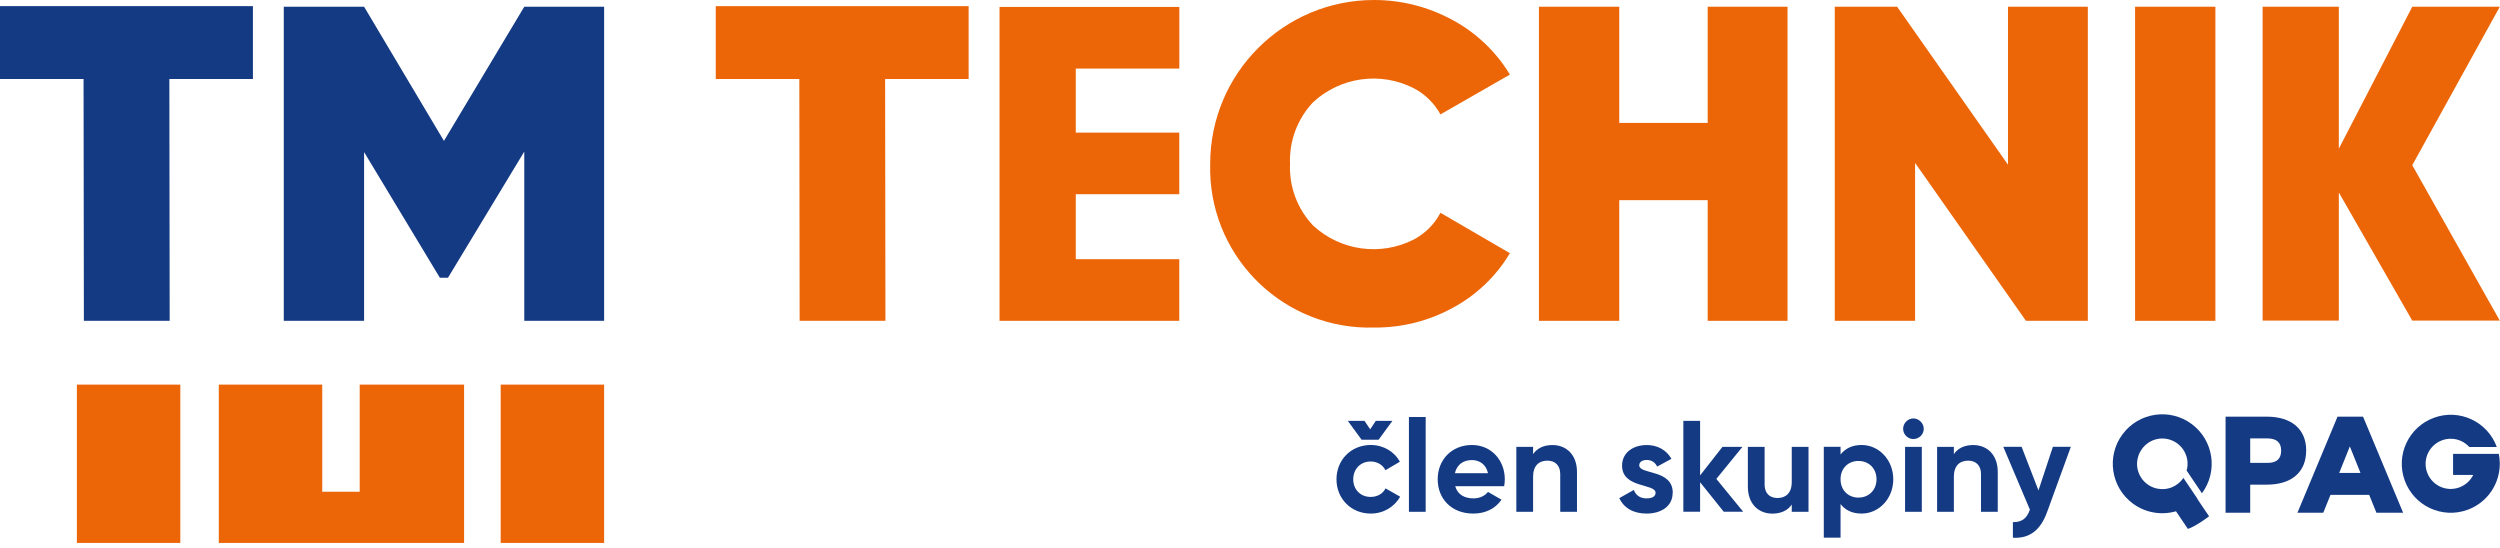 <?xml version="1.0" encoding="UTF-8"?>
<svg id="Vrstva_1" data-name="Vrstva 1" xmlns="http://www.w3.org/2000/svg" xmlns:xlink="http://www.w3.org/1999/xlink" viewBox="0 0 479 105">
  <defs>
    <style>
      .cls-1 {
        fill: none;
      }

      .cls-2 {
        clip-path: url(#clippath);
      }

      .cls-3 {
        fill: #ec6608;
      }

      .cls-4 {
        fill: #143a84;
      }
    </style>
    <clipPath id="clippath">
      <rect class="cls-1" x="0" width="478.96" height="104.03"/>
    </clipPath>
  </defs>
  <g class="cls-2">
    <g>
      <path class="cls-3" d="m263.25,62.76c-16.87.46-30.92-12.84-31.38-29.71v-.03c0-.55,0-1.09,0-1.65C231.89,14.03,245.96-.02,263.31,0c5.27,0,10.45,1.34,15.07,3.87,4.5,2.44,8.27,6.04,10.92,10.42l-13.31,7.63c-1.17-2.14-2.95-3.89-5.12-5.02-6.34-3.23-14.03-2.16-19.26,2.67-3.02,3.18-4.62,7.45-4.44,11.83-.19,4.38,1.41,8.65,4.44,11.83,5.23,4.83,12.91,5.89,19.26,2.67,2.18-1.15,3.97-2.94,5.12-5.13l13.31,7.74c-2.62,4.39-6.38,8-10.88,10.43-4.64,2.56-9.87,3.87-15.17,3.82"/>
      <polygon class="cls-3" points="327.19 1.29 342.49 1.29 342.49 61.47 327.19 61.47 327.19 38.35 310.25 38.35 310.25 61.47 294.86 61.47 294.86 1.29 310.25 1.29 310.25 23.55 327.19 23.55 327.19 1.29"/>
      <polygon class="cls-3" points="384.73 1.29 400.03 1.29 400.03 61.47 388.17 61.47 366.93 31.21 366.93 61.47 351.54 61.47 351.54 1.29 363.49 1.29 384.73 31.55 384.73 1.29"/>
      <rect class="cls-3" x="409.08" y="1.29" width="15.39" height="60.18"/>
      <polygon class="cls-3" points="206.12 25.41 225.95 25.41 225.95 37.21 206.12 37.21 206.12 49.66 225.95 49.66 225.95 61.47 191.51 61.47 191.51 1.33 225.96 1.33 225.96 13.14 206.12 13.14 206.12 25.41"/>
      <polygon class="cls-3" points="462.19 1.29 448.12 28.49 448.12 1.29 433.52 1.29 433.52 61.43 448.12 61.43 448.12 36.88 462.19 61.43 478.96 61.43 462.19 31.65 478.96 1.29 462.19 1.29"/>
      <polygon class="cls-3" points="137.14 1.17 137.14 15.14 153.15 15.14 153.21 61.47 169.65 61.47 169.59 15.14 185.59 15.14 185.59 1.17 137.14 1.17"/>
      <polygon class="cls-4" points="100.45 1.29 85.06 26.99 69.76 1.29 54.37 1.29 54.37 61.47 69.76 61.47 69.76 29.14 84.28 53.22 85.83 53.22 100.45 29.05 100.45 61.47 115.75 61.47 115.75 1.29 100.45 1.29"/>
      <polygon class="cls-4" points="0 1.17 0 15.14 16.01 15.14 16.07 61.47 32.51 61.47 32.45 15.14 48.46 15.14 48.46 1.17 0 1.17"/>
      <g>
        <rect class="cls-3" x="14.73" y="73.69" width="19.82" height="30.34"/>
        <rect class="cls-3" x="95.93" y="73.69" width="19.82" height="30.34"/>
        <polygon class="cls-3" points="68.92 73.69 68.92 94.21 61.74 94.21 61.74 73.69 41.92 73.69 41.92 104.03 88.92 104.03 88.92 73.69 68.92 73.69"/>
      </g>
    </g>
  </g>
  <g>
    <g>
      <path class="cls-4" d="m268.26,95.17c-1.07,1.94-3.18,3.23-5.62,3.23-3.78,0-6.57-2.86-6.57-6.57s2.79-6.57,6.57-6.57c2.44,0,4.55,1.29,5.57,3.21l-2.76,1.62c-.5-1.02-1.57-1.67-2.84-1.67-1.91,0-3.33,1.42-3.33,3.41s1.42,3.38,3.33,3.38c1.29,0,2.36-.62,2.86-1.64l2.79,1.59Zm-10-14.53h3.18l1.09,1.62,1.07-1.62h3.18l-2.64,3.61h-3.26l-2.64-3.61Z"/>
      <path class="cls-4" d="m269.95,79.9h3.21v18.16h-3.21v-18.16Z"/>
      <path class="cls-4" d="m282.31,95.49c1.24,0,2.24-.52,2.79-1.24l2.59,1.49c-1.17,1.69-3.03,2.66-5.42,2.66-4.18,0-6.81-2.86-6.81-6.57s2.66-6.57,6.57-6.57c3.68,0,6.29,2.91,6.29,6.57,0,.47-.05.9-.12,1.32h-9.38c.45,1.64,1.82,2.34,3.51,2.34Zm2.79-4.83c-.4-1.79-1.74-2.51-3.08-2.51-1.72,0-2.89.92-3.26,2.51h6.34Z"/>
      <path class="cls-4" d="m302.15,90.42v7.64h-3.21v-7.24c0-1.69-1.02-2.56-2.46-2.56-1.57,0-2.74.92-2.74,3.08v6.72h-3.21v-12.44h3.21v1.39c.75-1.12,2.04-1.74,3.71-1.74,2.64,0,4.7,1.84,4.7,5.15Z"/>
      <path class="cls-4" d="m320.48,94.42c0,2.69-2.34,3.98-5,3.98-2.49,0-4.33-1.04-5.22-2.96l2.79-1.57c.35,1.02,1.19,1.62,2.44,1.62,1.02,0,1.72-.35,1.72-1.07,0-1.82-6.42-.82-6.42-5.2,0-2.54,2.16-3.95,4.73-3.95,2.01,0,3.76.92,4.73,2.64l-2.74,1.49c-.37-.8-1.07-1.27-1.99-1.27-.8,0-1.44.35-1.44,1.02,0,1.84,6.42.7,6.42,5.27Z"/>
      <path class="cls-4" d="m330.27,98.05l-4.53-5.65v5.65h-3.21v-17.41h3.21v10.45l4.28-5.47h3.83l-5,6.14,5.15,6.29h-3.73Z"/>
      <path class="cls-4" d="m346.51,85.62v12.44h-3.21v-1.39c-.75,1.12-2.04,1.74-3.71,1.74-2.64,0-4.7-1.84-4.7-5.15v-7.64h3.21v7.24c0,1.69,1.02,2.56,2.46,2.56,1.57,0,2.74-.92,2.74-3.08v-6.72h3.21Z"/>
      <path class="cls-4" d="m362.75,91.83c0,3.71-2.74,6.57-6.07,6.57-1.82,0-3.13-.67-4.03-1.82v6.44h-3.21v-17.41h3.21v1.47c.9-1.14,2.21-1.82,4.03-1.82,3.33,0,6.07,2.86,6.07,6.57Zm-3.21,0c0-2.09-1.47-3.51-3.46-3.51s-3.43,1.42-3.43,3.51,1.47,3.51,3.43,3.51,3.46-1.42,3.46-3.51Z"/>
      <path class="cls-4" d="m364.64,82.16c0-1.07.9-1.99,1.96-1.99s1.99.92,1.99,1.99-.9,1.96-1.99,1.96-1.96-.9-1.96-1.96Zm.37,3.46h3.21v12.44h-3.21v-12.44Z"/>
      <path class="cls-4" d="m382.77,90.42v7.64h-3.21v-7.24c0-1.69-1.02-2.56-2.46-2.56-1.57,0-2.74.92-2.74,3.08v6.72h-3.21v-12.44h3.21v1.39c.75-1.12,2.04-1.74,3.71-1.74,2.64,0,4.7,1.84,4.7,5.15Z"/>
      <path class="cls-4" d="m396.77,85.62l-4.53,12.44c-1.29,3.58-3.41,5.15-6.57,4.97v-2.99c1.77.02,2.66-.72,3.26-2.39l-5.1-12.04h3.51l3.23,8.36,2.76-8.36h3.43Z"/>
    </g>
    <g>
      <path class="cls-4" d="m434.45,88.69h-3.31v-4.69h3.31c1.76,0,2.62.81,2.62,2.33,0,1.58-.86,2.36-2.62,2.36m7.42-2.36c0-4.09-2.79-6.5-7.57-6.5h-7.88v18.41h4.72v-5.38h3.16c4.77,0,7.56-2.39,7.56-6.53"/>
      <path class="cls-4" d="m448.19,90.62l2.04-5.09,2.04,5.09h-4.09Zm-.32-10.79l-7.68,18.41h4.95l1.38-3.42h7.42l1.38,3.42h5.12l-7.68-18.41h-4.89Z"/>
      <path class="cls-4" d="m478.95,88.61c0-.55-.07-1.11-.18-1.65h-8.76v4.04h3.86c-1.18,2.38-4.06,3.36-6.44,2.19-2.38-1.18-3.36-4.06-2.19-6.44,1.18-2.38,4.06-3.36,6.44-2.19.54.27,1.03.64,1.44,1.09h5.27c-1.77-4.87-7.16-7.39-12.03-5.61-4.87,1.77-7.39,7.16-5.61,12.03,1.77,4.87,7.16,7.39,12.03,5.61,2.98-1.08,5.21-3.59,5.93-6.68.09-.37.15-.74.19-1.12.04-.33.06-.67.06-1.01,0-.09,0-.17,0-.26h0Z"/>
      <path class="cls-4" d="m421.02,95.54l-2.68-3.97c-.53.79-1.29,1.41-2.17,1.78-.66.27-1.37.4-2.08.36-.24-.01-.47-.04-.71-.08-2.63-.51-4.35-3.06-3.83-5.68.04-.18.08-.36.14-.53,0-.01,0-.02.01-.04l.02-.05v-.03s.01,0,.01,0c0-.02,0-.03.01-.04.02-.06.04-.12.07-.18.02-.05.03-.09.05-.13,0,0,0,0,0,0,0-.01,0-.02.01-.03.02-.05.05-.1.07-.15.01-.03.03-.06.04-.08,0-.01.01-.02.02-.03.02-.04.04-.07.06-.11.02-.05.05-.09.08-.14.08-.14.17-.27.27-.4.05-.06.09-.13.14-.19.04-.05.08-.09.11-.14.27-.31.59-.59.93-.83,2.21-1.5,5.22-.92,6.72,1.3.8,1.18,1.03,2.64.65,4.01l2.93,4.35c3.12-4.2,2.25-10.13-1.95-13.26-4.2-3.12-10.13-2.25-13.26,1.95-3.12,4.2-2.25,10.13,1.95,13.26,2.38,1.77,5.44,2.32,8.29,1.5l2.28,3.38c1.64-.55,4.06-2.42,4.06-2.42l-1.42-2.09-.85-1.27Z"/>
    </g>
  </g>
</svg>